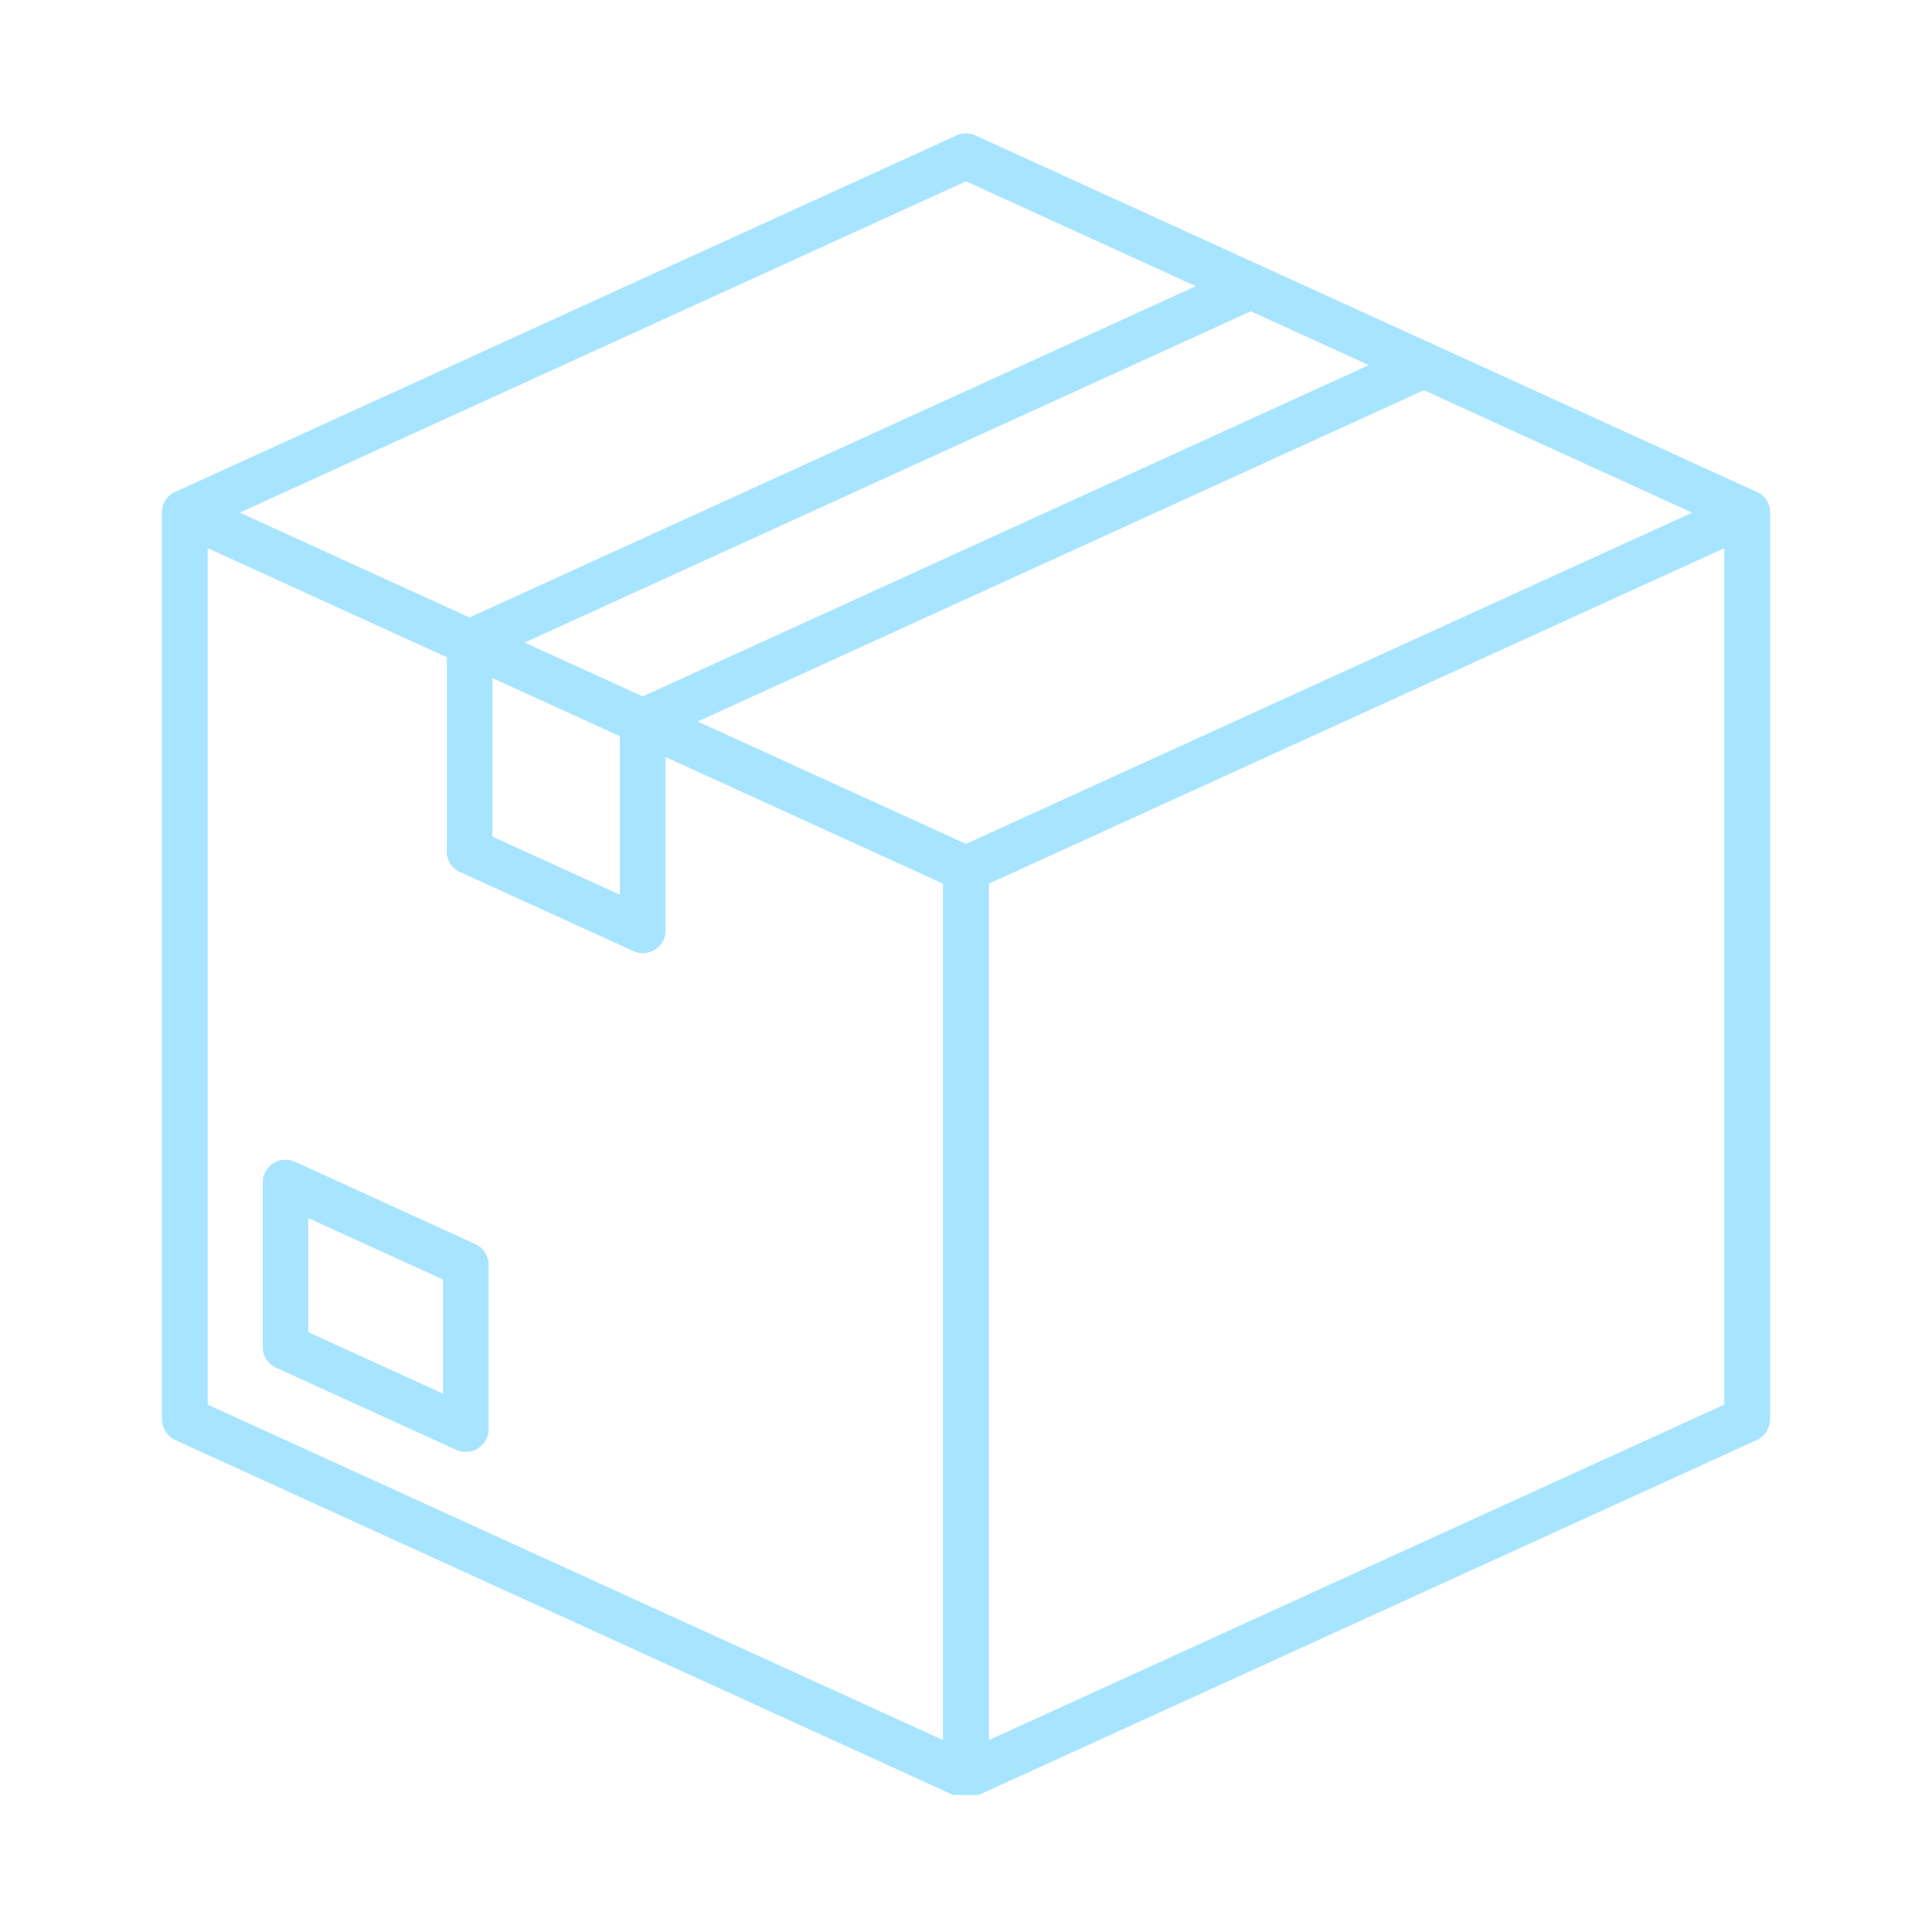 <?xml version="1.0" encoding="UTF-8"?> <svg xmlns="http://www.w3.org/2000/svg" xmlns:xlink="http://www.w3.org/1999/xlink" width="200" zoomAndPan="magnify" viewBox="0 0 150 150" height="200" preserveAspectRatio="xMidYMid meet" version="1.0"><defs><clipPath id="b7eabda12f"><path d="M 73.156 38 L 137.426 38 L 137.426 139.355 L 73.156 139.355 Z M 73.156 38 " clip-rule="nonzero"></path></clipPath><clipPath id="8737ef1341"><path d="M 12.539 38 L 77 38 L 77 139.355 L 12.539 139.355 Z M 12.539 38 " clip-rule="nonzero"></path></clipPath><clipPath id="fdb872d427"><path d="M 12.57 10.355 L 137.426 10.355 L 137.426 41.621 L 12.57 41.621 Z M 12.57 10.355 " clip-rule="nonzero"></path></clipPath></defs><g clip-path="url(#b7eabda12f)"><path fill="#a7e4ff" d="M 76.773 68.609 L 76.773 135.102 L 133.875 109.051 L 133.875 42.559 Z M 75 139.637 C 74.664 139.637 74.328 139.543 74.039 139.355 C 73.531 139.027 73.223 138.465 73.223 137.863 L 73.223 67.469 C 73.223 66.773 73.629 66.145 74.262 65.855 L 134.914 38.188 C 135.465 37.934 136.105 37.98 136.609 38.309 C 137.121 38.633 137.426 39.195 137.426 39.801 L 137.426 110.191 C 137.426 110.887 137.02 111.52 136.387 111.809 L 75.734 139.477 C 75.5 139.582 75.25 139.637 75 139.637 " fill-opacity="1" fill-rule="nonzero"></path></g><path fill="#a7e4ff" d="M 23.938 103.43 L 34.387 108.199 L 34.387 99.34 L 23.938 94.574 Z M 36.16 112.73 C 35.91 112.73 35.66 112.68 35.426 112.57 L 21.43 106.188 C 20.797 105.898 20.391 105.266 20.391 104.57 L 20.391 91.812 C 20.391 91.211 20.695 90.648 21.203 90.32 C 21.715 89.992 22.352 89.949 22.902 90.199 L 36.898 96.586 C 37.531 96.871 37.938 97.504 37.938 98.199 L 37.938 110.957 C 37.938 111.562 37.629 112.125 37.121 112.449 C 36.832 112.637 36.496 112.73 36.16 112.73 " fill-opacity="1" fill-rule="nonzero"></path><g clip-path="url(#8737ef1341)"><path fill="#a7e4ff" d="M 16.121 109.051 L 73.223 135.102 L 73.223 68.609 L 16.121 42.559 Z M 75 139.637 C 74.75 139.637 74.496 139.582 74.262 139.477 L 13.609 111.809 C 12.977 111.52 12.57 110.887 12.57 110.191 L 12.57 39.801 C 12.57 39.195 12.879 38.633 13.387 38.309 C 13.895 37.98 14.535 37.934 15.082 38.188 L 75.734 65.855 C 76.367 66.145 76.773 66.773 76.773 67.469 L 76.773 137.863 C 76.773 138.465 76.465 139.027 75.957 139.355 C 75.668 139.543 75.336 139.637 75 139.637 " fill-opacity="1" fill-rule="nonzero"></path></g><path fill="#a7e4ff" d="M 49.895 73.996 C 49.648 73.996 49.398 73.945 49.16 73.836 L 35.723 67.707 C 34.832 67.301 34.441 66.25 34.848 65.355 C 35.254 64.465 36.305 64.07 37.195 64.48 L 50.633 70.609 C 51.523 71.016 51.918 72.066 51.512 72.957 C 51.211 73.613 50.566 73.996 49.895 73.996 " fill-opacity="1" fill-rule="nonzero"></path><g clip-path="url(#fdb872d427)"><path fill="#a7e4ff" d="M 135.652 41.574 C 135.402 41.574 135.152 41.523 134.914 41.414 L 75 14.078 L 15.082 41.414 C 14.191 41.82 13.137 41.43 12.73 40.535 C 12.324 39.645 12.719 38.594 13.609 38.188 L 74.262 10.516 C 74.73 10.301 75.27 10.301 75.734 10.516 L 136.387 38.188 C 137.281 38.594 137.672 39.645 137.266 40.535 C 136.969 41.191 136.324 41.574 135.652 41.574 " fill-opacity="1" fill-rule="nonzero"></path></g><path fill="#a7e4ff" d="M 36.461 51.664 C 35.789 51.664 35.145 51.277 34.844 50.625 C 34.438 49.734 34.832 48.68 35.723 48.273 L 96.375 20.605 C 97.27 20.195 98.32 20.59 98.727 21.48 C 99.133 22.371 98.742 23.426 97.848 23.832 L 37.195 51.504 C 36.957 51.613 36.707 51.664 36.461 51.664 " fill-opacity="1" fill-rule="nonzero"></path><path fill="#a7e4ff" d="M 49.895 57.793 C 48.914 57.793 48.121 56.996 48.121 56.02 C 48.121 55.281 48.57 54.652 49.207 54.383 L 109.812 26.734 C 110.703 26.328 111.758 26.719 112.164 27.613 C 112.57 28.504 112.176 29.555 111.285 29.961 L 50.633 57.633 C 50.402 57.738 50.148 57.793 49.895 57.793 " fill-opacity="1" fill-rule="nonzero"></path><path fill="#a7e4ff" d="M 49.895 73.996 C 48.914 73.996 48.121 73.203 48.121 72.223 L 48.121 56.02 C 48.121 55.039 48.914 54.242 49.895 54.242 C 50.875 54.242 51.672 55.039 51.672 56.02 L 51.672 72.223 C 51.672 73.203 50.875 73.996 49.895 73.996 " fill-opacity="1" fill-rule="nonzero"></path><path fill="#a7e4ff" d="M 36.461 67.867 C 35.48 67.867 34.688 67.074 34.688 66.094 L 34.688 49.887 C 34.688 48.91 35.48 48.113 36.461 48.113 C 37.441 48.113 38.234 48.91 38.234 49.887 L 38.234 66.094 C 38.234 67.074 37.441 67.867 36.461 67.867 " fill-opacity="1" fill-rule="nonzero"></path></svg> 